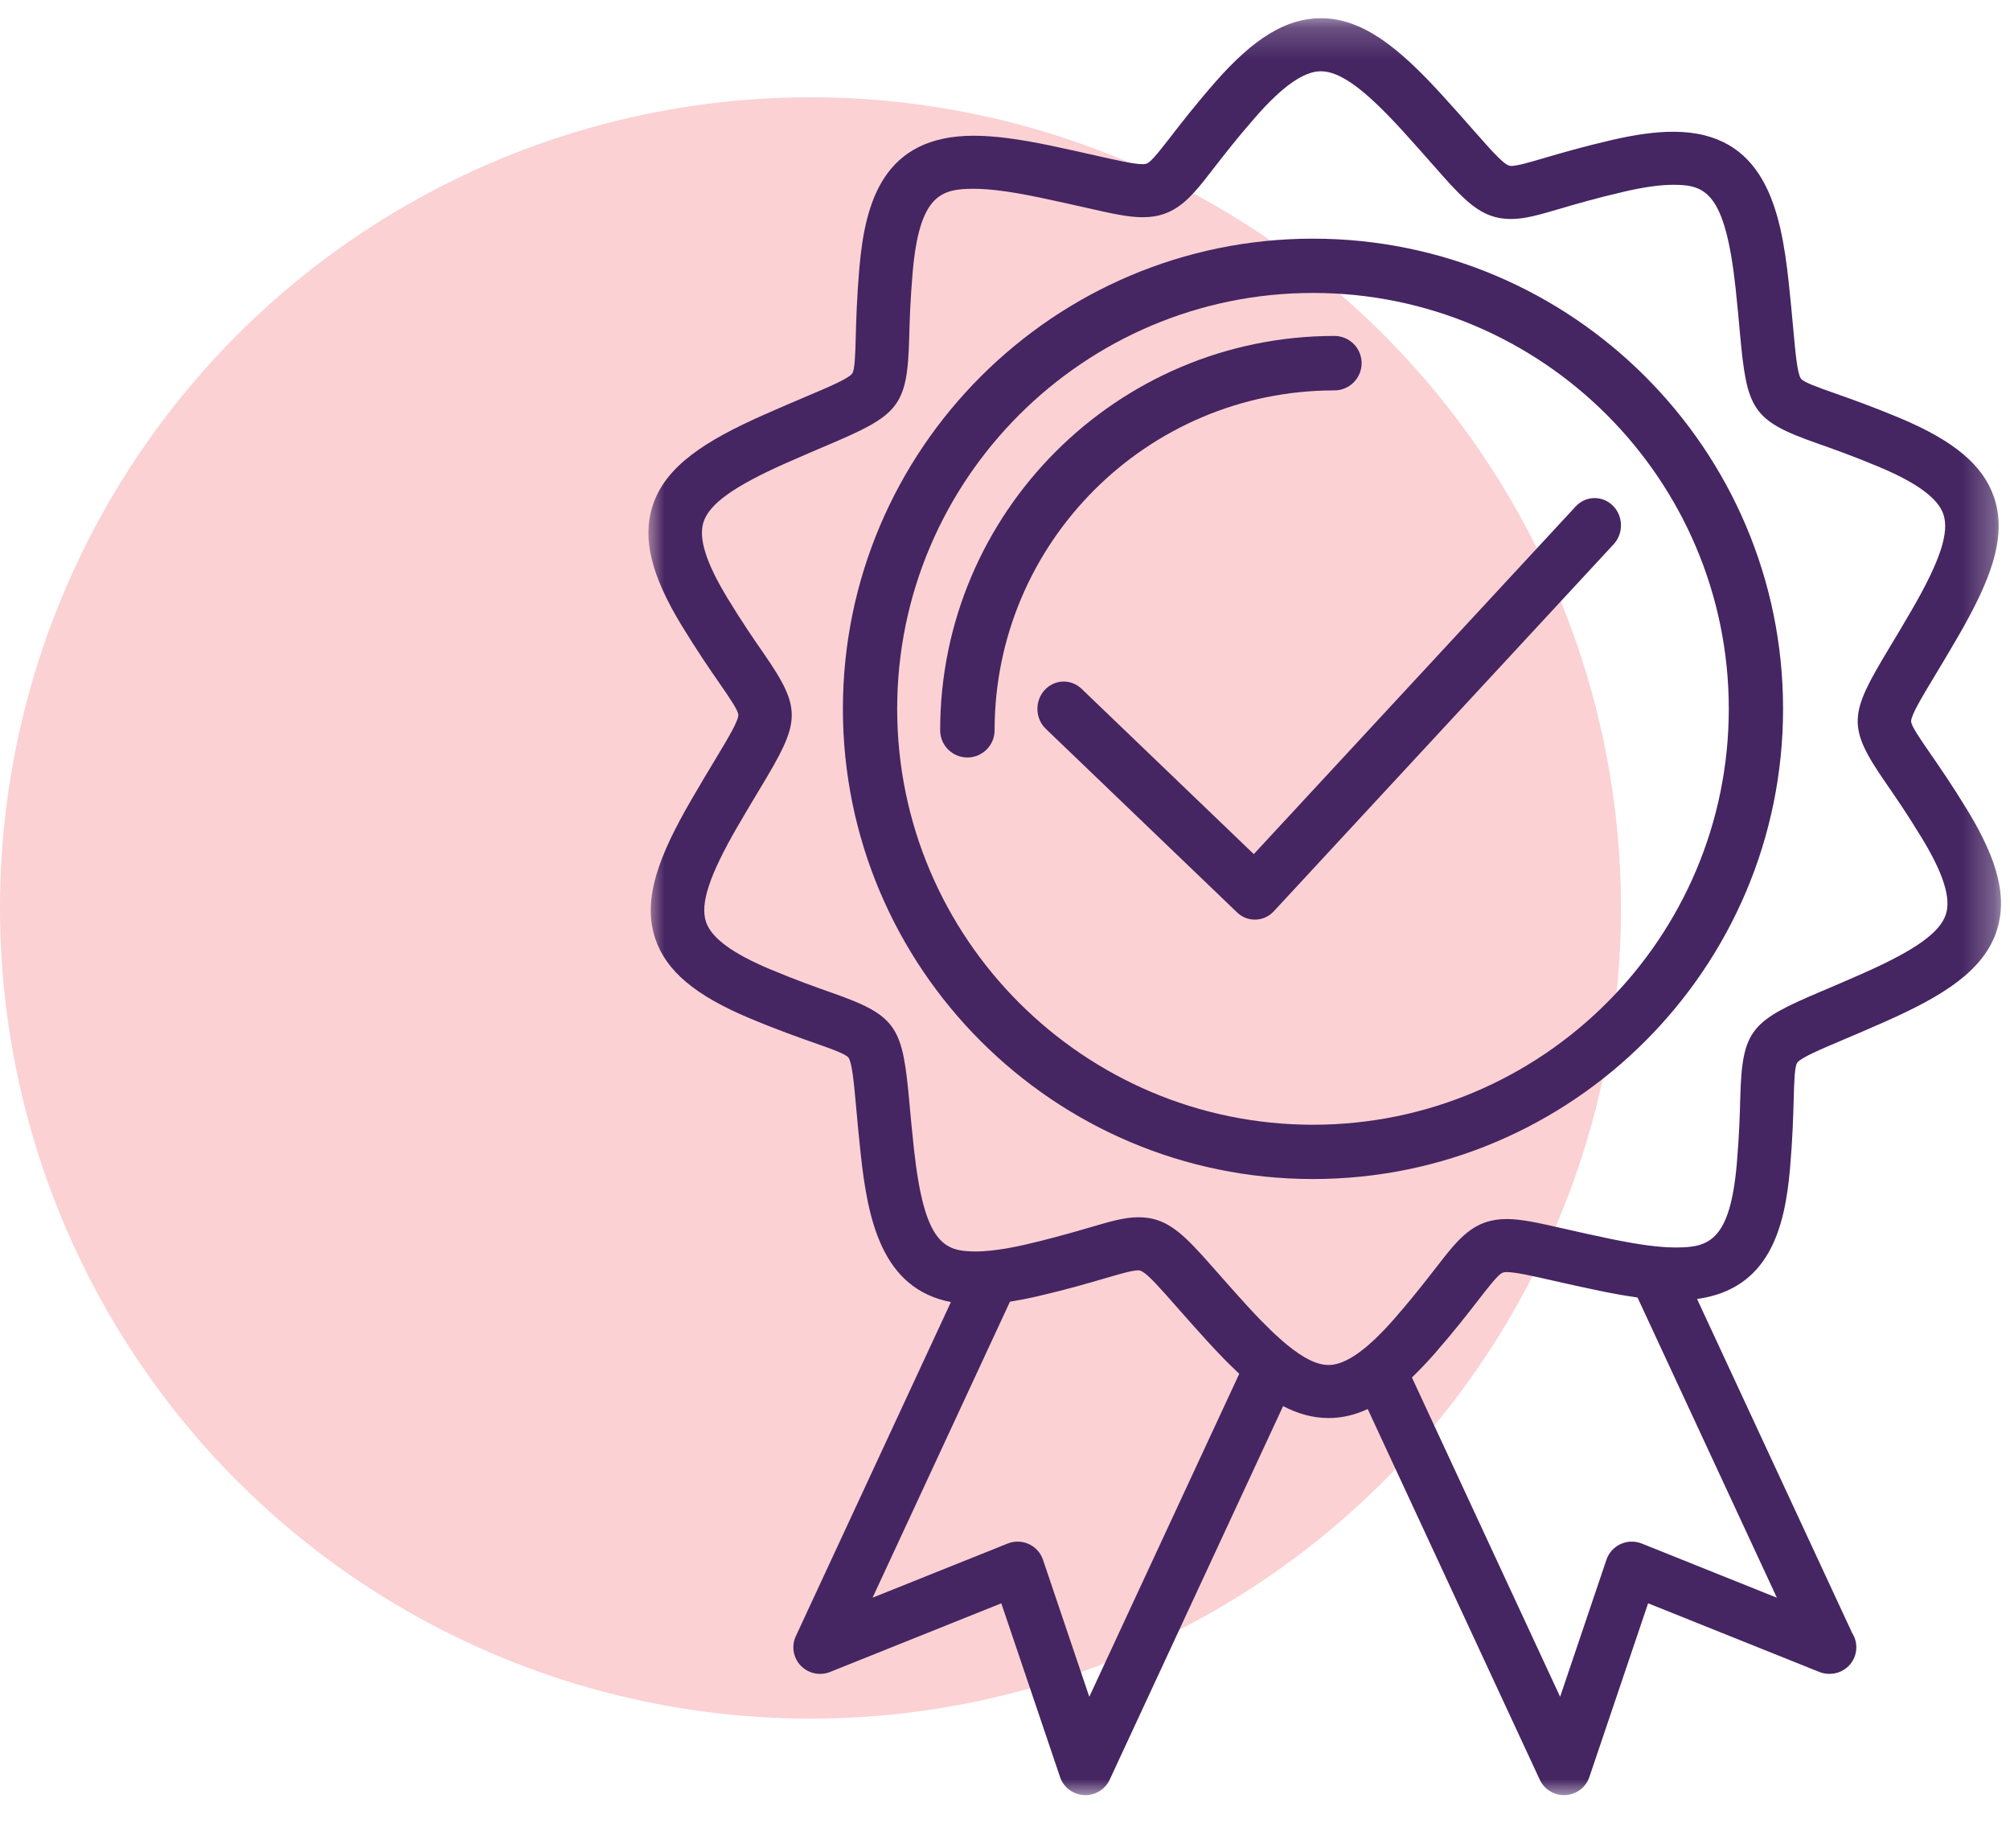<?xml version="1.0" encoding="UTF-8"?> <svg xmlns="http://www.w3.org/2000/svg" xmlns:xlink="http://www.w3.org/1999/xlink" width="62px" height="57px" viewBox="0 0 62 57" version="1.1"><title>icon 01</title><defs><polygon id="path-1" points="0 0.203 41.723 0.203 41.723 55 0 55"></polygon></defs><g id="Page-1" stroke="none" stroke-width="1" fill="none" fill-rule="evenodd"><g id="01-Inicio" transform="translate(-123, -678)"><g id="Modulo-I" transform="translate(0, 600)"><g id="icon-01" transform="translate(123, 78)"><circle id="Oval" fill="#ED1C24" opacity="0.2" cx="25" cy="28" r="25"></circle><g id="Group-10" transform="translate(20, 0)"><g id="Group-3" transform="translate(0, 0.36)"><mask id="mask-2" fill="white"><use xlink:href="#path-1"></use></mask><g id="Clip-2"></g><path d="M40.025,27.827 C39.848,28.392 39.091,28.935 37.496,29.644 C36.993,29.867 36.569,30.047 36.21,30.2 C34.019,31.128 33.737,31.372 33.68,33.49 C33.666,34.009 33.648,34.655 33.573,35.528 C33.364,37.932 32.692,38.111 31.69,38.111 C31.439,38.111 31.154,38.09 30.822,38.046 C30.813,38.045 30.802,38.043 30.792,38.042 C30.65,38.023 30.497,37.998 30.336,37.971 C30.297,37.964 30.258,37.957 30.218,37.95 C30.043,37.919 29.861,37.884 29.664,37.843 C29.125,37.731 28.675,37.629 28.295,37.543 C27.445,37.35 26.932,37.234 26.476,37.234 C25.455,37.234 24.995,37.829 24.298,38.729 C24.218,38.832 24.133,38.941 24.042,39.057 C23.769,39.406 23.437,39.819 23.003,40.316 C22.903,40.43 22.807,40.536 22.712,40.636 C22.694,40.655 22.677,40.672 22.659,40.69 C22.582,40.77 22.507,40.846 22.433,40.917 C22.413,40.935 22.394,40.953 22.375,40.971 C22.304,41.037 22.234,41.1 22.167,41.157 C22.148,41.173 22.13,41.188 22.111,41.203 C21.678,41.558 21.305,41.735 20.982,41.735 C20.624,41.735 20.207,41.532 19.678,41.095 C19.639,41.062 19.599,41.028 19.558,40.993 C19.484,40.928 19.407,40.86 19.328,40.786 C19.298,40.757 19.268,40.73 19.236,40.7 C19.141,40.608 19.041,40.509 18.938,40.404 C18.915,40.381 18.895,40.361 18.872,40.338 C18.744,40.205 18.61,40.063 18.469,39.909 C18.187,39.599 17.943,39.325 17.729,39.083 C17.663,39.008 17.6,38.936 17.539,38.867 C17.468,38.786 17.403,38.714 17.336,38.638 C16.596,37.801 16.123,37.319 15.449,37.205 C15.343,37.188 15.233,37.179 15.116,37.179 C14.688,37.179 14.257,37.305 13.603,37.497 C13.391,37.559 13.15,37.629 12.884,37.702 C12.768,37.735 12.644,37.768 12.515,37.802 C12.244,37.874 11.953,37.948 11.616,38.025 C11.426,38.069 11.253,38.103 11.085,38.133 C11.043,38.141 11.002,38.147 10.961,38.154 C10.829,38.175 10.703,38.192 10.583,38.205 C10.414,38.222 10.254,38.234 10.109,38.234 C9.129,38.234 8.51,38.02 8.189,35.052 C8.13,34.509 8.088,34.052 8.053,33.667 C7.84,31.314 7.694,30.973 5.681,30.264 C5.188,30.09 4.574,29.874 3.76,29.533 C2.594,29.044 1.946,28.567 1.779,28.075 C1.589,27.514 1.879,26.634 2.749,25.13 C3.024,24.656 3.26,24.263 3.461,23.93 C4.682,21.902 4.767,21.54 3.558,19.793 C3.261,19.365 2.893,18.832 2.437,18.082 C1.783,17.006 1.541,16.242 1.698,15.746 C1.876,15.182 2.633,14.639 4.228,13.929 C4.731,13.706 5.155,13.526 5.514,13.373 C7.704,12.445 7.987,12.202 8.044,10.083 C8.058,9.564 8.076,8.918 8.151,8.045 C8.359,5.642 9.032,5.462 10.035,5.462 C10.539,5.462 11.182,5.547 12.06,5.73 C12.599,5.842 13.049,5.945 13.43,6.03 C14.279,6.223 14.792,6.339 15.248,6.339 C16.268,6.339 16.729,5.744 17.426,4.844 C17.745,4.433 18.142,3.92 18.72,3.258 C19.554,2.303 20.216,1.838 20.742,1.838 C21.336,1.838 22.088,2.385 23.255,3.664 C23.624,4.069 23.928,4.414 24.185,4.706 C25.175,5.83 25.672,6.394 26.608,6.394 L26.608,6.394 C27.036,6.394 27.468,6.268 28.121,6.077 C28.623,5.929 29.247,5.747 30.108,5.548 C30.717,5.407 31.21,5.339 31.615,5.339 C32.595,5.339 33.213,5.553 33.535,8.521 C33.593,9.064 33.635,9.52 33.669,9.905 C33.883,12.259 34.029,12.601 36.042,13.309 C36.535,13.483 37.149,13.699 37.963,14.04 C39.129,14.529 39.778,15.006 39.945,15.499 C40.135,16.059 39.845,16.94 38.974,18.444 C38.7,18.918 38.463,19.311 38.263,19.643 C37.042,21.672 36.957,22.033 38.166,23.78 C38.462,24.209 38.83,24.741 39.286,25.492 C39.94,26.568 40.182,27.332 40.025,27.827 L40.025,27.827 Z M34.809,48.912 L30.643,47.242 C30.432,47.157 30.196,47.163 29.989,47.257 C29.782,47.352 29.625,47.526 29.552,47.74 L28.123,51.967 L23.552,42.121 C23.617,42.059 23.685,41.988 23.752,41.921 C23.78,41.892 23.808,41.865 23.836,41.836 C23.971,41.697 24.108,41.549 24.25,41.387 C24.86,40.688 25.291,40.132 25.605,39.726 C26.248,38.897 26.301,38.87 26.476,38.87 C26.746,38.87 27.242,38.982 27.928,39.138 C28.025,39.16 28.126,39.183 28.233,39.207 C28.551,39.278 28.912,39.358 29.325,39.444 C29.343,39.448 29.359,39.45 29.377,39.454 C29.594,39.499 29.798,39.538 29.992,39.572 C30.052,39.583 30.106,39.59 30.164,39.6 C30.281,39.619 30.402,39.64 30.511,39.655 L34.809,48.912 Z M13.6,51.967 L12.171,47.74 C12.099,47.526 11.941,47.352 11.734,47.257 C11.625,47.207 11.507,47.182 11.39,47.182 C11.285,47.182 11.18,47.202 11.08,47.242 L6.915,48.911 L11.153,39.782 C11.22,39.772 11.292,39.758 11.361,39.746 C11.409,39.737 11.455,39.73 11.505,39.72 C11.66,39.691 11.821,39.658 11.99,39.619 C12.898,39.409 13.576,39.211 14.07,39.066 C14.549,38.926 14.926,38.815 15.116,38.815 C15.266,38.815 15.511,39.06 15.986,39.592 C16.081,39.699 16.182,39.813 16.297,39.944 C16.315,39.964 16.336,39.987 16.354,40.009 C16.605,40.293 16.896,40.622 17.246,41.007 C17.401,41.176 17.547,41.331 17.688,41.476 C17.705,41.494 17.722,41.512 17.739,41.53 C17.884,41.678 18.022,41.813 18.156,41.939 C18.173,41.955 18.191,41.972 18.207,41.988 C18.213,41.994 18.219,42 18.226,42.006 L13.6,51.967 Z M40.699,24.647 C40.218,23.855 39.817,23.277 39.525,22.855 C39.214,22.404 38.945,22.015 38.95,21.878 C38.958,21.68 39.276,21.152 39.679,20.482 C39.883,20.143 40.125,19.742 40.404,19.259 C41.371,17.587 41.929,16.219 41.508,14.977 C41.172,13.988 40.277,13.234 38.605,12.533 C37.746,12.174 37.08,11.939 36.594,11.768 C36.074,11.585 35.626,11.427 35.549,11.313 C35.438,11.149 35.383,10.535 35.312,9.758 C35.276,9.365 35.234,8.9 35.174,8.346 C34.931,6.1 34.434,3.703 31.615,3.703 C31.082,3.703 30.467,3.785 29.734,3.954 C28.827,4.164 28.149,4.362 27.654,4.507 C27.175,4.648 26.798,4.758 26.608,4.758 C26.428,4.758 26.116,4.412 25.427,3.63 C25.165,3.332 24.855,2.98 24.478,2.567 C23.183,1.148 22.053,0.202 20.742,0.202 C19.68,0.202 18.672,0.814 17.474,2.186 C16.863,2.885 16.433,3.441 16.118,3.848 C15.475,4.677 15.422,4.703 15.248,4.703 C14.978,4.703 14.482,4.591 13.796,4.436 C13.408,4.348 12.949,4.244 12.4,4.129 C11.407,3.922 10.655,3.826 10.035,3.826 C7.238,3.826 6.683,5.888 6.508,7.905 C6.429,8.826 6.41,9.527 6.396,10.039 C6.381,10.585 6.368,11.058 6.283,11.165 C6.159,11.321 5.589,11.563 4.866,11.869 C4.5,12.024 4.067,12.208 3.554,12.436 C1.781,13.224 0.519,14.006 0.124,15.257 C-0.19,16.253 0.087,17.385 1.025,18.927 C1.506,19.718 1.906,20.296 2.198,20.718 C2.51,21.169 2.78,21.559 2.774,21.695 C2.767,21.893 2.448,22.422 2.045,23.091 C1.84,23.43 1.599,23.832 1.319,24.315 C0.352,25.986 -0.206,27.354 0.216,28.597 C0.552,29.586 1.447,30.339 3.119,31.04 C3.977,31.4 4.643,31.634 5.13,31.806 C5.649,31.988 6.098,32.147 6.174,32.26 C6.285,32.424 6.341,33.037 6.411,33.813 C6.447,34.207 6.489,34.673 6.549,35.227 C6.768,37.248 7.197,39.383 9.332,39.794 L4.547,50.1 C4.406,50.405 4.466,50.764 4.7,51.007 C4.933,51.25 5.293,51.327 5.605,51.201 L10.886,49.084 L12.698,54.442 C12.805,54.76 13.098,54.981 13.435,54.999 C13.45,55 13.465,55 13.48,55 C13.8,55 14.094,54.815 14.229,54.524 L19.578,43.003 C20.033,43.239 20.495,43.371 20.982,43.371 C21.387,43.371 21.785,43.28 22.188,43.093 L27.495,54.524 C27.63,54.815 27.923,55 28.243,55 C28.258,55 28.273,55 28.288,54.999 C28.626,54.981 28.918,54.76 29.025,54.442 L30.837,49.084 L36.119,51.201 C36.219,51.241 36.324,51.26 36.428,51.26 C36.43,51.26 36.434,51.261 36.436,51.26 C36.892,51.26 37.26,50.894 37.26,50.442 C37.26,50.28 37.213,50.13 37.132,50.003 L32.347,39.699 C34.571,39.393 35.056,37.514 35.215,35.669 C35.295,34.747 35.314,34.046 35.328,33.534 C35.343,32.987 35.356,32.515 35.44,32.408 C35.564,32.253 36.135,32.01 36.858,31.704 C37.224,31.549 37.657,31.365 38.17,31.137 C39.943,30.349 41.204,29.568 41.599,28.316 C41.914,27.32 41.636,26.189 40.699,24.647 L40.699,24.647 Z" id="Fill-1" fill="#452562" mask="url(#mask-2)"></path></g><path d="M20.5,34.686 C13.428,34.686 7.674,28.932 7.674,21.86 C7.674,14.788 13.428,9.034 20.5,9.034 C27.572,9.034 33.326,14.788 33.326,21.86 C33.326,28.932 27.572,34.686 20.5,34.686 M20.5,7.36 C12.505,7.36 6,13.865 6,21.86 C6,29.855 12.505,36.36 20.5,36.36 C28.496,36.36 35,29.855 35,21.86 C35,13.865 28.496,7.36 20.5,7.36" id="Fill-4" fill="#452562"></path><path d="M28.603,15.619 L18.674,26.34 L13.363,21.243 C13.035,20.927 12.521,20.947 12.216,21.288 C11.912,21.63 11.931,22.162 12.26,22.478 L18.157,28.136 C18.312,28.286 18.51,28.36 18.708,28.36 C18.921,28.36 19.134,28.273 19.293,28.101 L29.774,16.784 C30.084,16.449 30.074,15.916 29.75,15.594 C29.427,15.273 28.913,15.284 28.603,15.619" id="Fill-6" fill="#452562"></path><path d="M21.161,12.039 C21.624,12.039 22,11.663 22,11.199 C22,10.736 21.624,10.36 21.161,10.36 C14.455,10.36 9,15.815 9,22.52 C9,22.984 9.376,23.36 9.84,23.36 C10.303,23.36 10.679,22.984 10.679,22.52 C10.679,16.741 15.381,12.039 21.161,12.039" id="Fill-8" fill="#452562"></path></g></g></g></g></g></svg> 